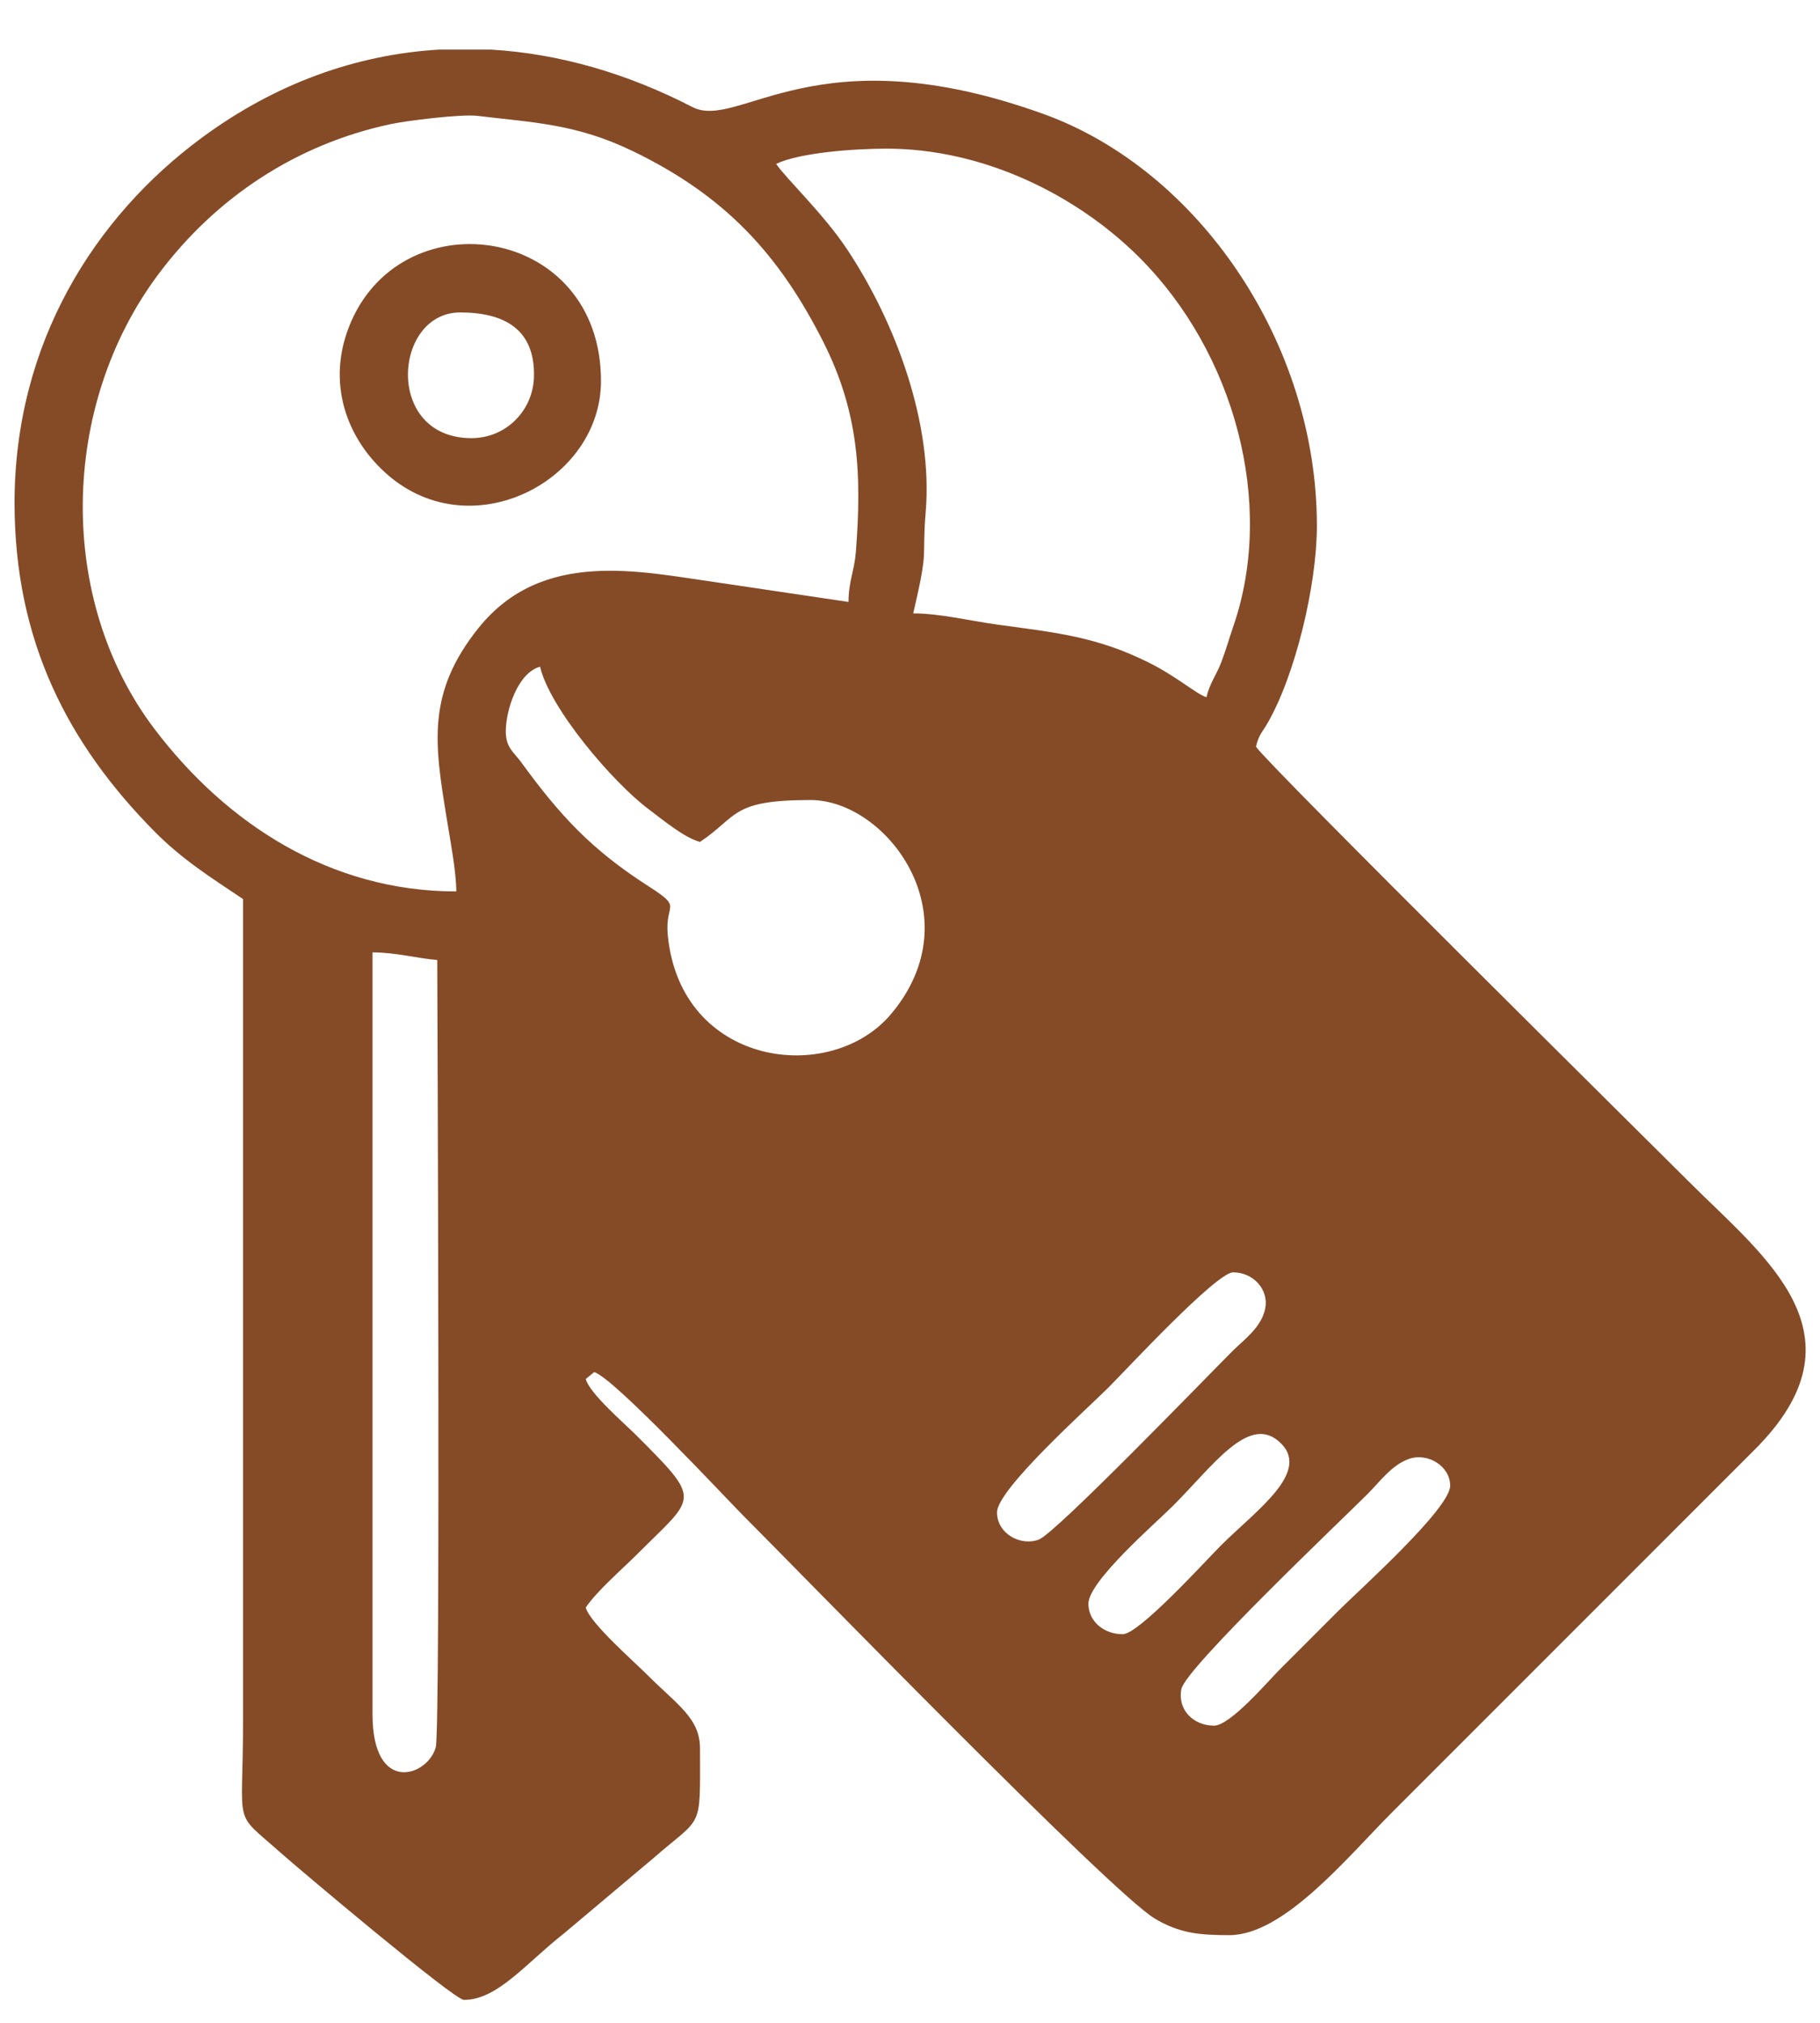 <?xml version="1.0" encoding="UTF-8"?>
<!DOCTYPE svg PUBLIC "-//W3C//DTD SVG 1.1//EN" "http://www.w3.org/Graphics/SVG/1.1/DTD/svg11.dtd">
<!-- Creator: CorelDRAW 2020 (64 Bit) -->
<svg xmlns="http://www.w3.org/2000/svg" xml:space="preserve" width="38.1mm" height="42.333mm" version="1.1" style="shape-rendering:geometricPrecision; text-rendering:geometricPrecision; image-rendering:optimizeQuality; fill-rule:evenodd; clip-rule:evenodd"
viewBox="0 0 3809.98 4233.32"
 xmlns:xlink="http://www.w3.org/1999/xlink"
 xmlns:xodm="http://www.corel.com/coreldraw/odm/2003">
 <defs>
  <style type="text/css">
   <![CDATA[
    .fil0 {fill:#854B27}
   ]]>
  </style>
 </defs>
 <g id="Camada_x0020_1">
  <g id="_2626417134720">
   <path class="fil0" d="M779.8 3587.48l0 -1594.35c48.24,0 92.58,12.37 135.52,15.95 0,54.61 7.19,1607.81 -3.02,1647.12 -15.84,61.03 -132.5,101.64 -132.5,-68.72zm138.96 -3483.65l109.31 0c141.48,8.42 283.86,49.18 421.22,120.11 97.35,50.26 257.27,-157.43 734.56,14.39 324.96,116.97 572.94,479.24 572.94,861.97 0,124.67 -45.54,313.92 -103.96,414.21 -10.36,17.79 -17.83,23.43 -23.59,48.16 25.99,38.8 833.16,837.13 906.78,910.76 156.93,156.92 379.65,320.12 135.55,562.02l-757.33 757.3c-92.79,92.79 -225.84,257.09 -340.8,257.09 -61.45,0 -104.24,-3.51 -156.37,-34.96 -93.25,-56.26 -749.59,-731.49 -862.02,-843.92 -32.22,-32.23 -272.62,-290.34 -311.3,-299.34l-17.53 14.35c8.12,30.4 79.94,91.9 105.63,117.58 139.27,139.27 124.8,126.31 3.98,247.13 -32.72,32.72 -86.35,78.85 -109.61,113.6 8.64,32.33 100.79,112.74 129.54,141.49 62.81,62.81 109.61,90.1 109.61,153.45 0,174.05 6.93,138.42 -97.43,229.41l-186.15 156.64c-80.21,62.77 -140.01,140.09 -210.67,140.09 -20.58,0 -348.78,-276.87 -384.7,-308.85 -100.7,-89.64 -77.65,-45.04 -77.65,-273.08l0 -1721.9c-67.9,-45.46 -127.33,-82.74 -185.39,-141.46 -179.76,-181.82 -292.92,-396.73 -292.92,-687.6 0,-334.43 167.51,-598.48 391.82,-764.08 154.5,-114.05 323.66,-174.17 496.48,-184.56zm1622.79 3507.56c-43.51,0 -76.88,-33.22 -68.46,-76.56 8.51,-43.78 336.86,-355.24 389.32,-407.72 26.34,-26.34 50.88,-60.94 86.5,-73.72 39.71,-14.26 86.89,14.8 86.89,55.78 0,48.19 -190.98,218.89 -233.18,261.08 -43.13,43.14 -80.42,80.43 -123.55,123.56 -24.94,24.94 -103.73,117.58 -137.52,117.58zm-191.32 -191.32c-38.65,0 -71.74,-26.39 -71.74,-63.77 0,-47.17 139.81,-167.71 177.36,-205.27 82.73,-82.73 155.95,-188.48 219.53,-135.99 75.24,62.14 -45.15,144.97 -119.87,219.69 -31.84,31.83 -170.98,185.34 -205.28,185.34zm-263.07 -255.09c0,-48.19 191,-218.89 233.18,-261.07 36.5,-36.51 225.97,-241.15 261.07,-241.15 42.69,0 74.85,36.42 67.28,75.27 -7.8,40.03 -44.55,65.44 -69.27,90.14 -50.95,50.92 -368.09,379.23 -404.34,393.59 -37.48,14.86 -87.92,-11.5 -87.92,-56.78zm-1028.34 -1634.2c0,-45.99 25.89,-123.28 71.74,-135.52 20.39,87.52 152.95,242.8 227.65,298.48 28.73,21.41 73.56,59.24 107.16,68.21 80.49,-53.89 64.08,-87.68 231.18,-87.68 159.68,0 342.24,241.73 168.83,447.84 -126.89,150.83 -441.07,110.03 -467.48,-165.22 -6.62,-68.91 33.64,-54.77 -40.86,-102.54 -119.9,-76.9 -185.56,-148.71 -266.43,-259.72 -15.04,-20.66 -31.79,-29.82 -31.79,-63.85zm717.44 -271.05l-277.62 -41.24c-157.91,-22.05 -363.19,-70.83 -496.93,95.75 -109.65,136.57 -91.55,243.82 -66.95,396.39 7.25,44.92 20.42,113.31 20.42,154.96 -264.46,0 -482.07,-142.37 -632.1,-340.45 -204.21,-269.63 -198.27,-675.61 9.15,-952.13 119.56,-159.43 287.11,-270.58 484.19,-312.98 36.2,-7.79 149.67,-21.58 182.97,-17.57 118.85,14.3 207.01,16.66 325.28,73.82 191.46,92.52 305.03,213.75 398.52,398.66 75.3,148.96 81,278.76 68.43,440.57 -2.96,38.08 -15.36,61.84 -15.36,104.22zm-151.45 -916.74c49.19,-23.61 163.05,-31.89 231.18,-31.89 202.56,0 398.27,96.84 529.37,227.95 199.38,199.38 284.31,514.57 197.17,769.63 -9.36,27.38 -15.89,50.82 -26.05,77.59 -9.85,25.94 -24.06,43.52 -30.87,72.76 -19.28,-5.15 -61.26,-42.57 -119.54,-71.78 -109.29,-54.8 -193.97,-63.13 -318.45,-80.14 -53.09,-7.26 -121.02,-23.46 -175.83,-23.46 33.46,-143.66 17.38,-107.57 26.13,-213.09 15.22,-183.61 -62.15,-394.69 -164.79,-549.06 -49.4,-74.29 -128.3,-148.6 -148.32,-178.51z"/>
   <path class="fil0" d="M987.07 916.95c-182.97,0 -163.88,-263.06 -23.91,-263.06 91.08,0 157.05,34.03 154.62,134.46 -1.72,71.14 -58.76,128.6 -130.71,128.6zm271.03 -119.57c0,-323.91 -409.62,-384.35 -523,-124.42 -55.41,127.03 -8.38,248.27 78.14,322.16 176.93,151.11 444.86,9.83 444.86,-197.74z"/>
  </g>
 </g>
</svg>
